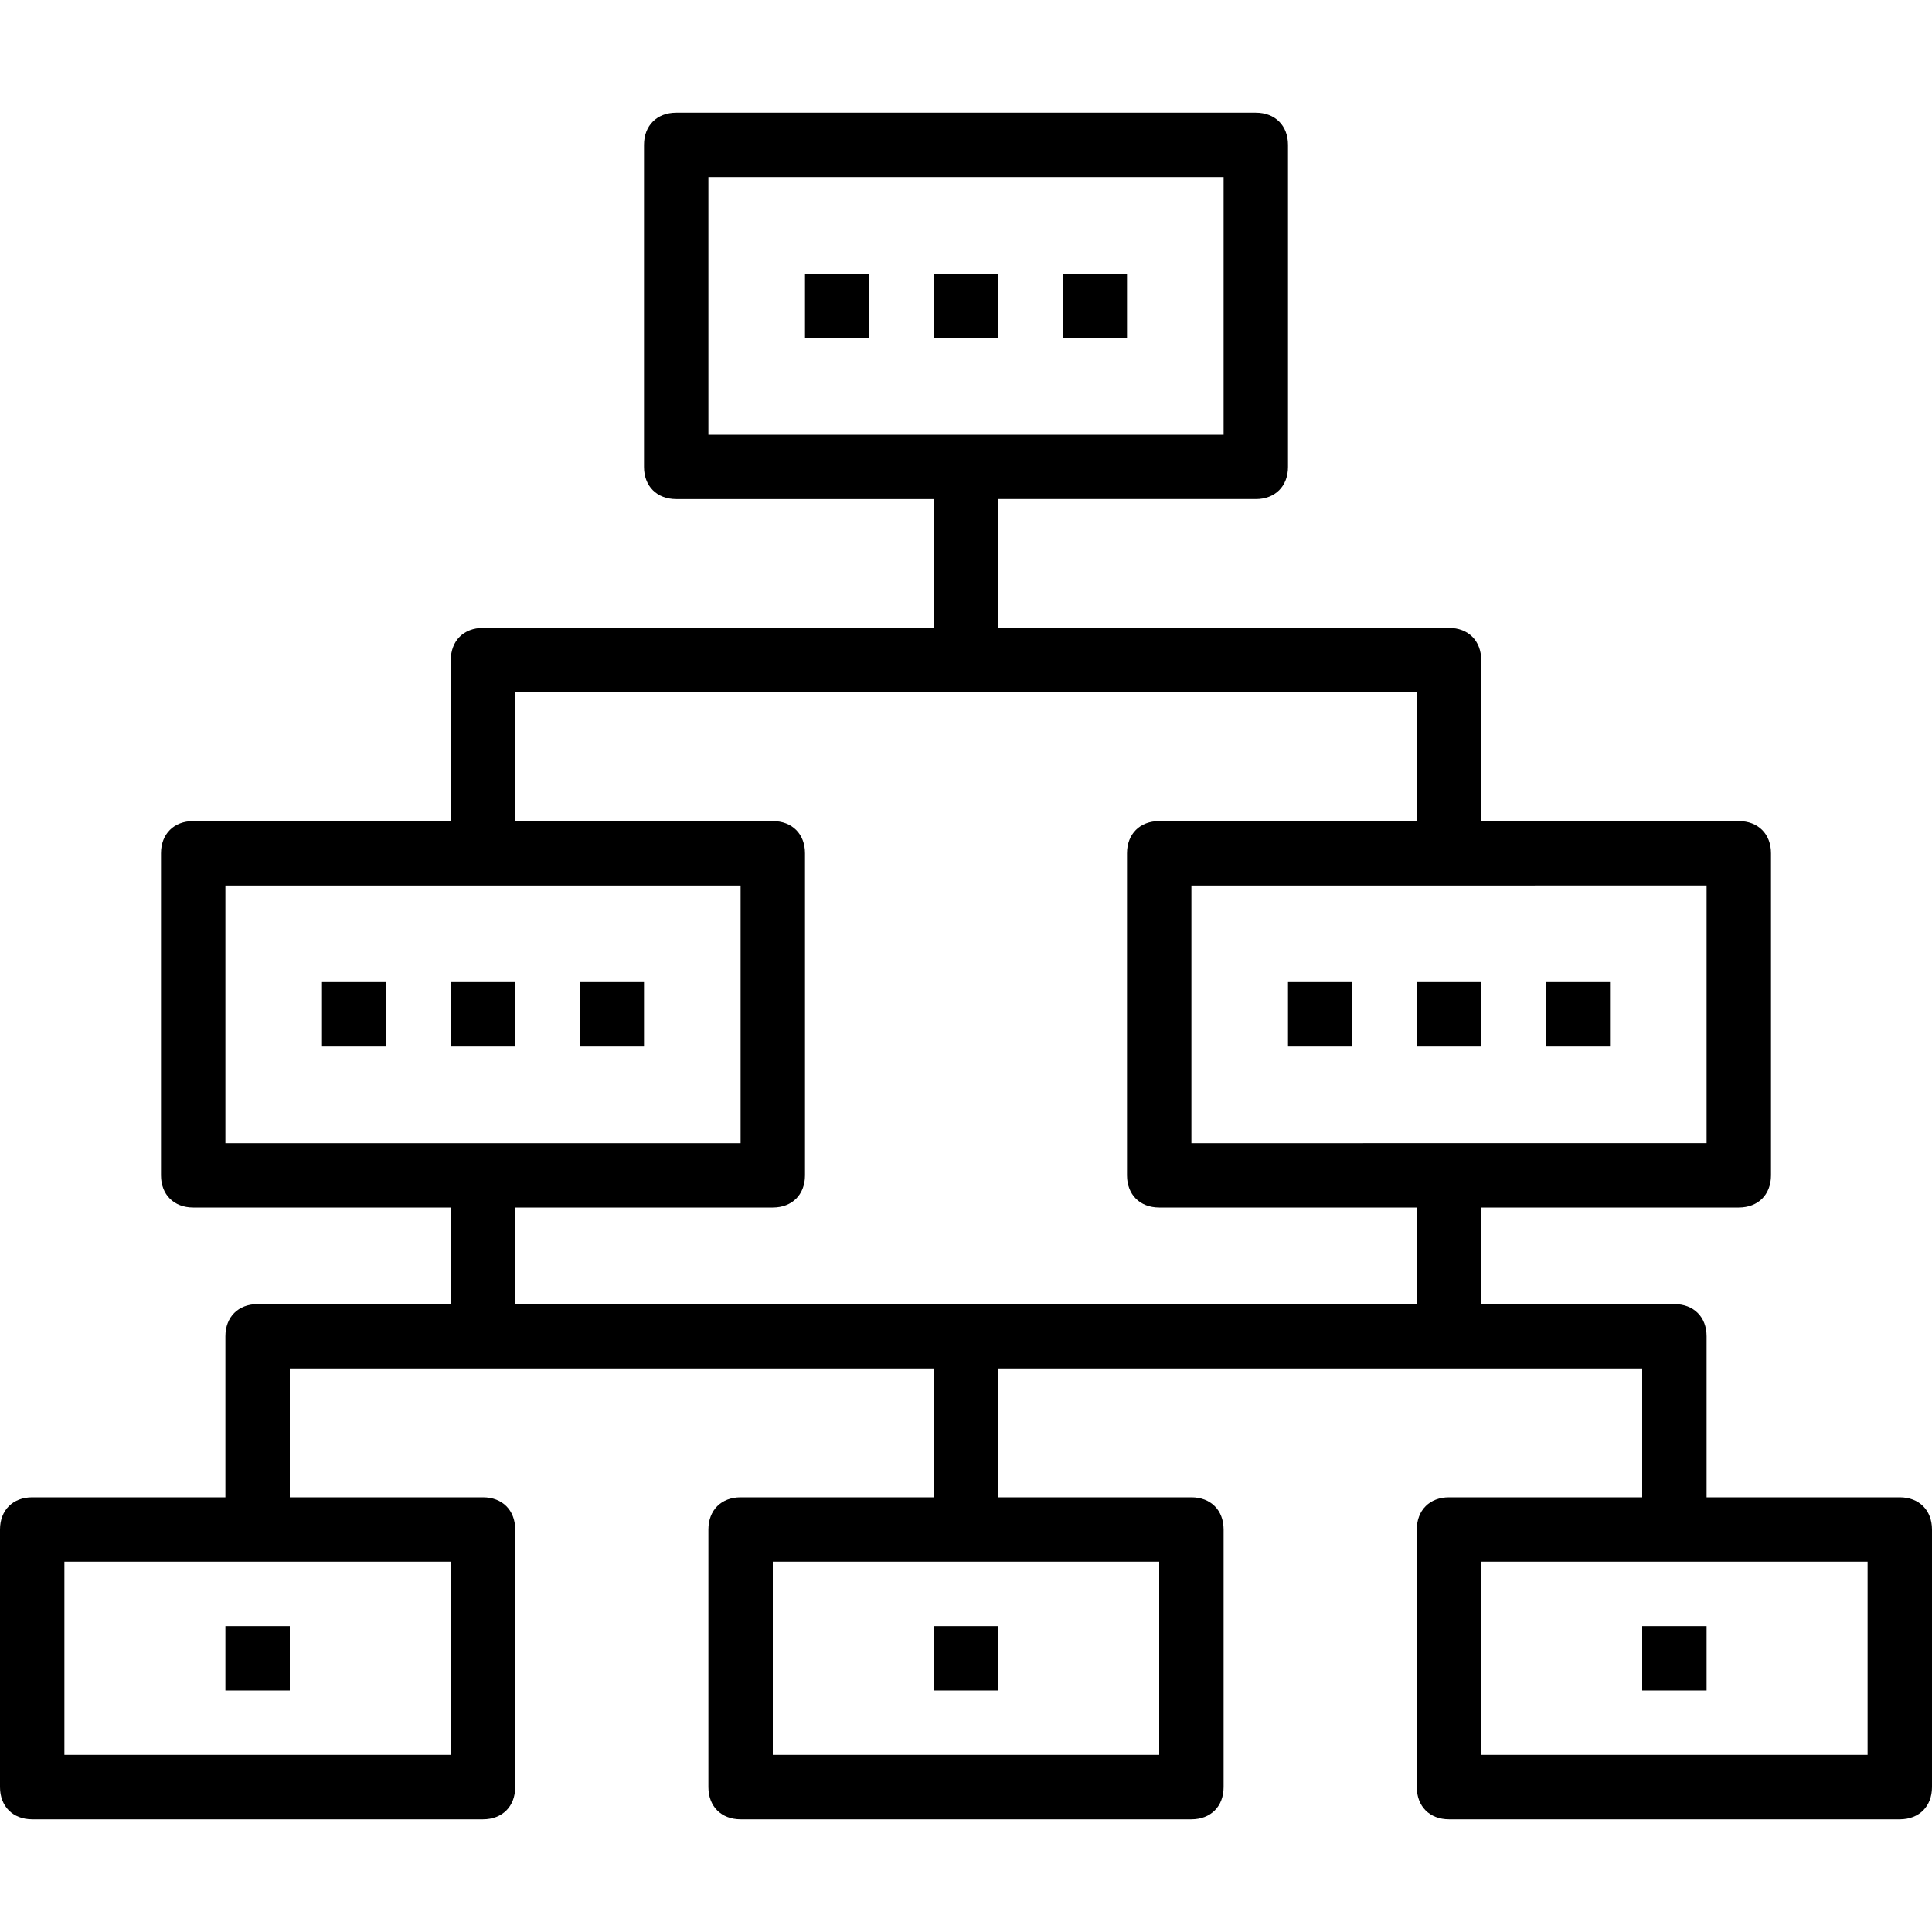 <?xml version="1.0" encoding="iso-8859-1"?>
<!-- Uploaded to: SVG Repo, www.svgrepo.com, Generator: SVG Repo Mixer Tools -->
<svg fill="#000000" version="1.1" id="Capa_1" xmlns="http://www.w3.org/2000/svg" xmlns:xlink="http://www.w3.org/1999/xlink" 
	 viewBox="0 0 60 60" xml:space="preserve">
<g>
	<g>
		<path d="M59,46.5h-6v-5c0-0.6-0.4-1-1-1h-6v-3h8c0.6,0,1-0.4,1-1v-10c0-0.6-0.4-1-1-1h-8v-5c0-0.6-0.4-1-1-1H31v-4h8
			c0.6,0,1-0.4,1-1v-10c0-0.6-0.4-1-1-1H21c-0.6,0-1,0.4-1,1v10c0,0.6,0.4,1,1,1h8v4H15c-0.6,0-1,0.4-1,1v5H6c-0.6,0-1,0.4-1,1v10
			c0,0.6,0.4,1,1,1h8v3H8c-0.6,0-1,0.4-1,1v5H1c-0.6,0-1,0.4-1,1v8c0,0.6,0.4,1,1,1h14c0.6,0,1-0.4,1-1v-8c0-0.6-0.4-1-1-1H9v-4h20
			v4h-6c-0.6,0-1,0.4-1,1v8c0,0.6,0.4,1,1,1h14c0.6,0,1-0.4,1-1v-8c0-0.6-0.4-1-1-1h-6v-4h20v4h-6c-0.6,0-1,0.4-1,1v8
			c0,0.6,0.4,1,1,1h14c0.6,0,1-0.4,1-1v-8C60,46.9,59.6,46.5,59,46.5z M14,48.5v6H2v-6H14z M53,27.5v8H37v-8H53z M22,13.5v-8h16v8
			H22z M7,35.5v-8h16v8H7z M36,48.5v6H24v-6H36z M44,40.5H16v-3h8c0.6,0,1-0.4,1-1v-10c0-0.6-0.4-1-1-1h-8v-4h28v4h-8
			c-0.6,0-1,0.4-1,1v10c0,0.6,0.4,1,1,1h8V40.5z M58,54.5H46v-6h12V54.5z"/>
		<rect x="25" y="8.5" width="2" height="2"/>
		<rect x="29" y="8.5" width="2" height="2"/>
		<rect x="33" y="8.5" width="2" height="2"/>
		<rect x="10" y="30.5" width="2" height="2"/>
		<rect x="14" y="30.5" width="2" height="2"/>
		<rect x="18" y="30.5" width="2" height="2"/>
		<rect x="40" y="30.5" width="2" height="2"/>
		<rect x="44" y="30.5" width="2" height="2"/>
		<rect x="48" y="30.5" width="2" height="2"/>
		<rect x="51" y="50.5" width="2" height="2"/>
		<rect x="29" y="50.5" width="2" height="2"/>
		<rect x="7" y="50.5" width="2" height="2"/>
	</g>
</g>
</svg>